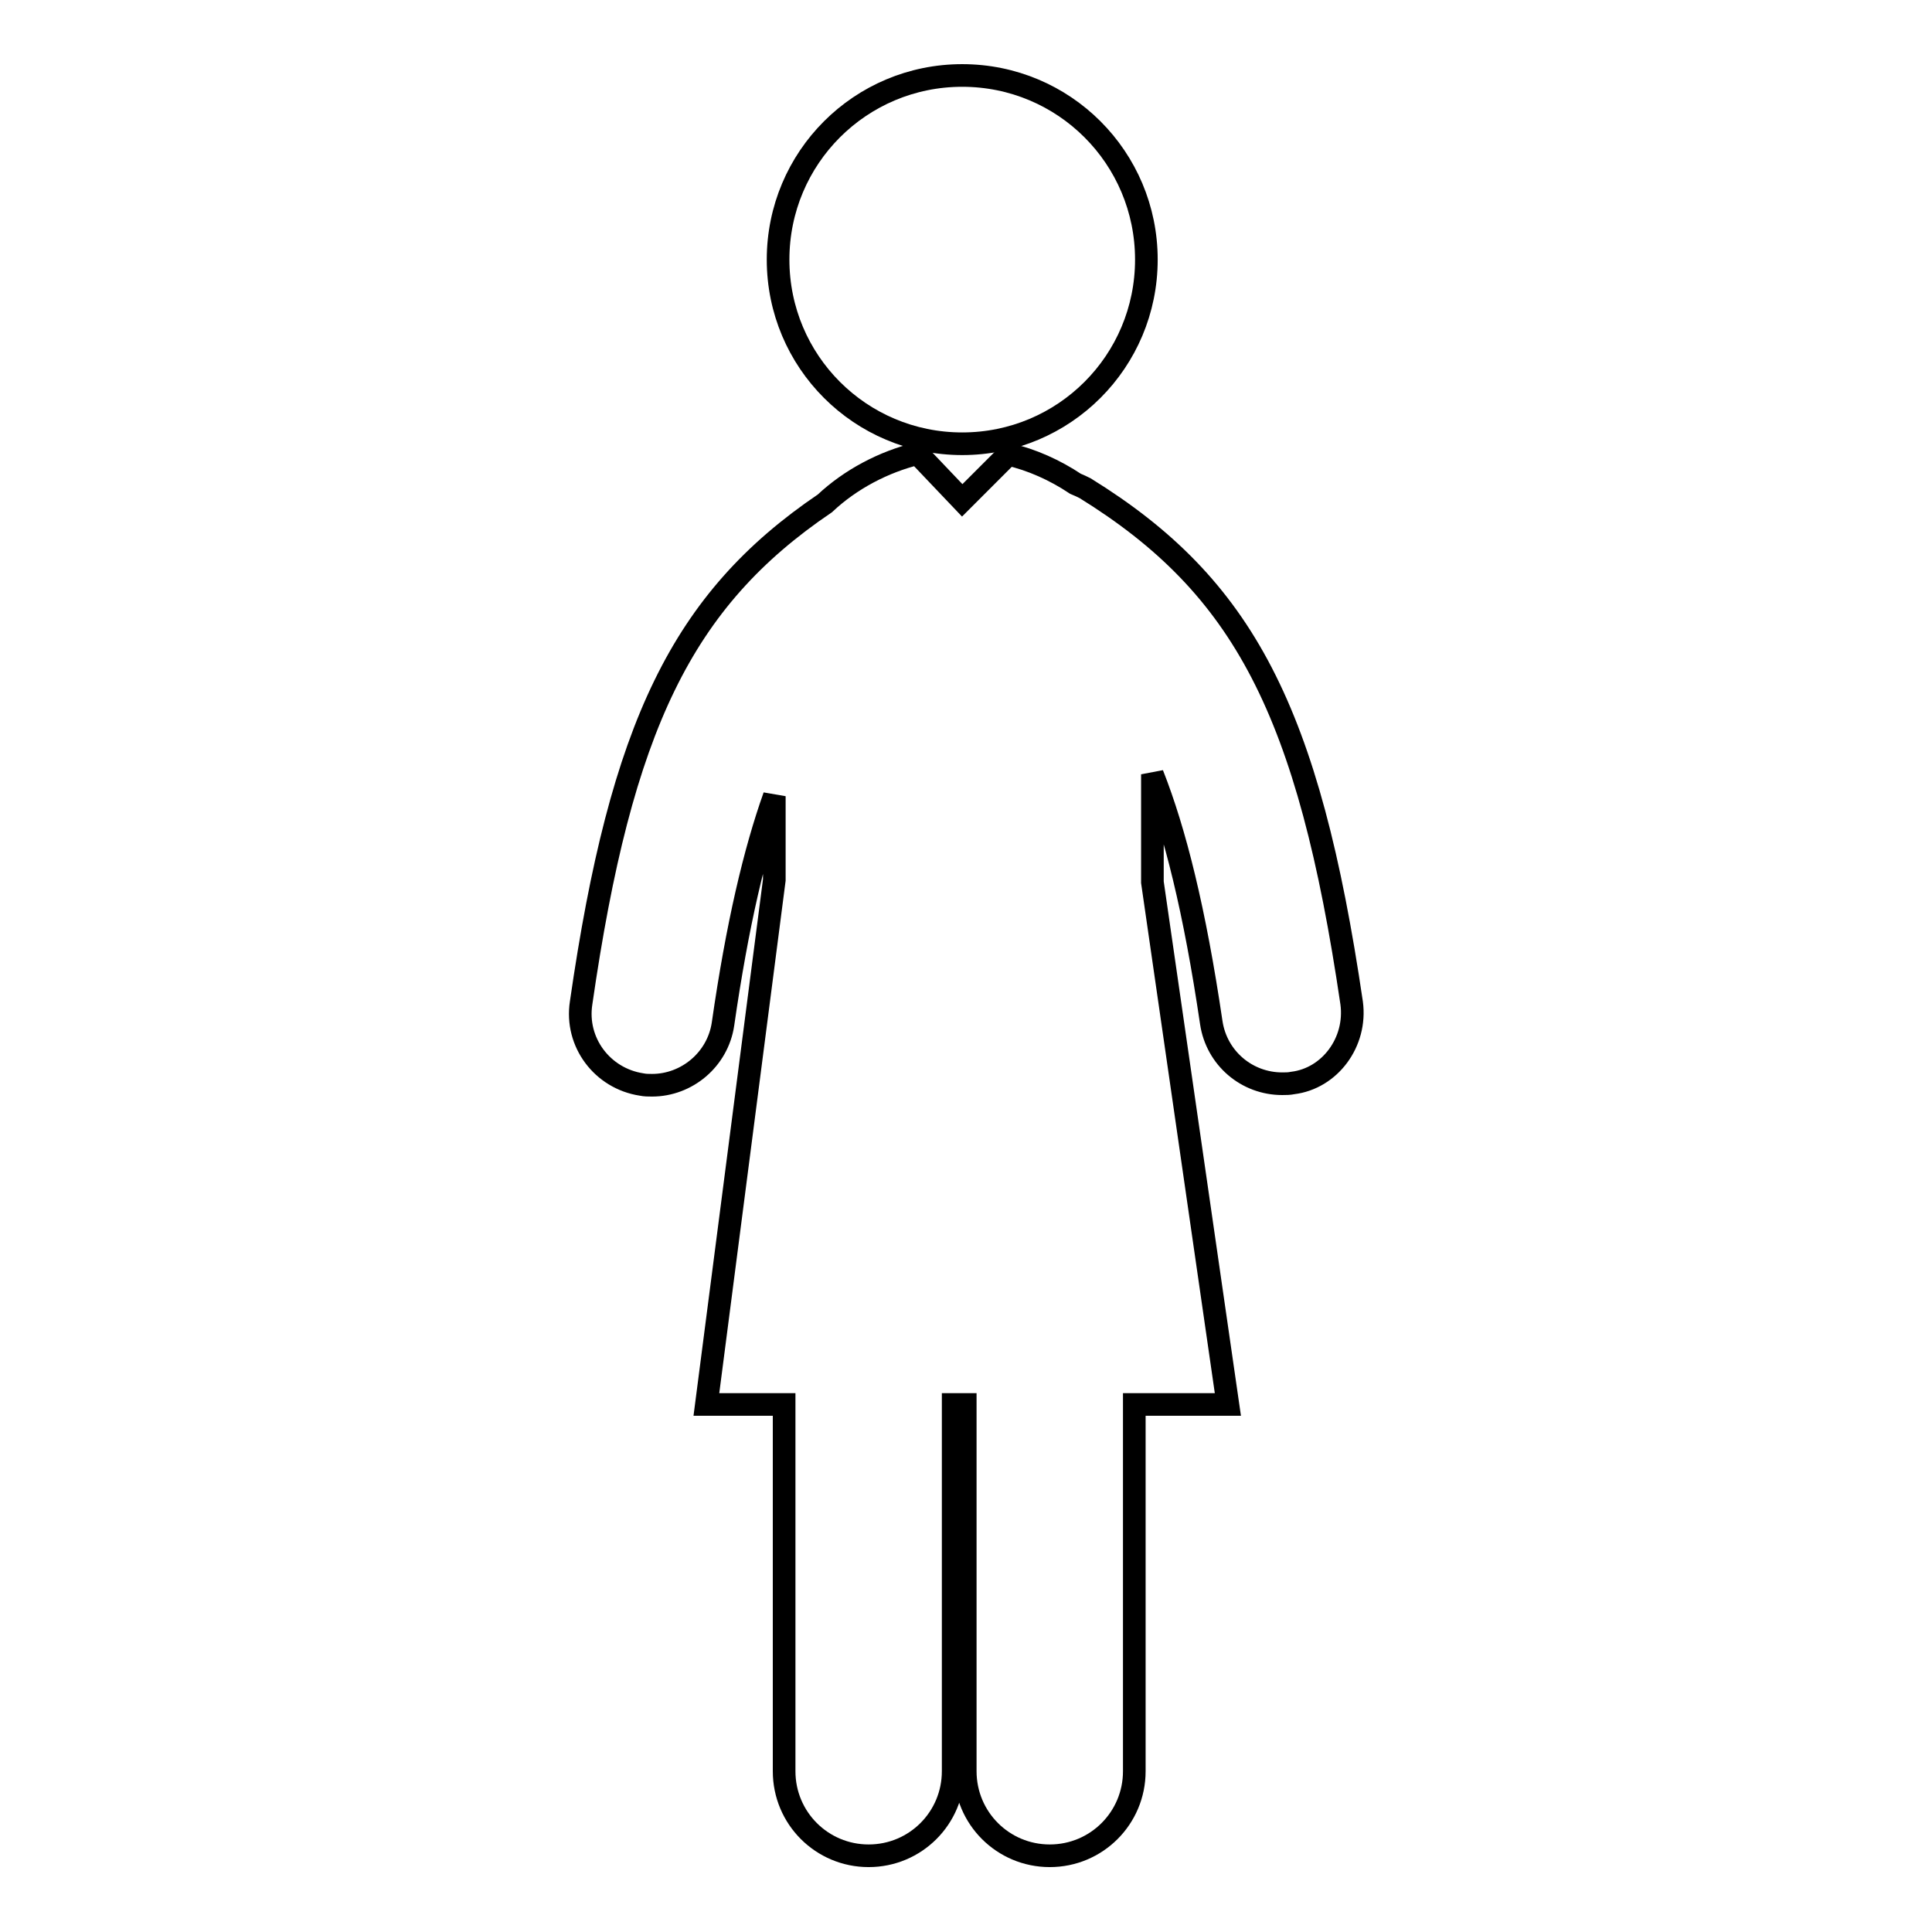 <?xml version="1.0" encoding="utf-8"?>
<!-- Svg Vector Icons : http://www.onlinewebfonts.com/icon -->
<!DOCTYPE svg PUBLIC "-//W3C//DTD SVG 1.1//EN" "http://www.w3.org/Graphics/SVG/1.1/DTD/svg11.dtd">
<svg version="1.1" xmlns="http://www.w3.org/2000/svg" xmlns:xlink="http://www.w3.org/1999/xlink" x="0px" y="0px" viewBox="0 0 256 256" enable-background="new 0 0 256 256" xml:space="preserve">
<g><g><g><g><path stroke-width="3" fill-opacity="0" stroke="#000000"  d="M127.5,10c13.5,0,24.4,10.9,24.4,24.4c0,13.5-10.9,24.4-24.4,24.4s-24.4-10.9-24.4-24.4C103.1,20.9,114,10,127.5,10z"/><path stroke-width="3" fill-opacity="0" stroke="#000000"  d="M179.1,132.9c-5.7-38.7-14.3-55.2-35.3-68.2c-0.4-0.2-0.8-0.4-1.3-0.6c-2.7-1.8-5.8-3.2-8.9-3.9l-6.1,6.1l-5.9-6.2c0,0,0,0,0,0c-4.5,1.1-8.9,3.4-12.3,6.6C90.4,79.5,82.3,96.2,77,132.9c-0.8,5.2,2.8,10,8,10.8c0.5,0.1,0.9,0.1,1.4,0.1c4.6,0,8.7-3.4,9.4-8.1c1.9-13.2,4.2-22.9,6.8-30.2v11.1h0l-9,69.5l10.3,0v48.6c0,6.2,5,11.2,11.2,11.2s11.2-5,11.2-11.2v-48.6h1.6v48.6c0,6.2,5,11.2,11.2,11.2l0,0c6.2,0,11.2-5,11.2-11.2v-48.6l12.4,0l-10-69.2v-14.3c3,7.6,5.6,18,7.8,32.9c0.7,4.7,4.7,8.1,9.4,8.1c0.5,0,0.9,0,1.4-0.1C176.2,142.9,179.8,138.1,179.1,132.9z"/></g></g><g></g><g></g><g></g><g></g><g></g><g></g><g></g><g></g><g></g><g></g><g></g><g></g><g></g><g></g><g></g></g></g>
</svg>